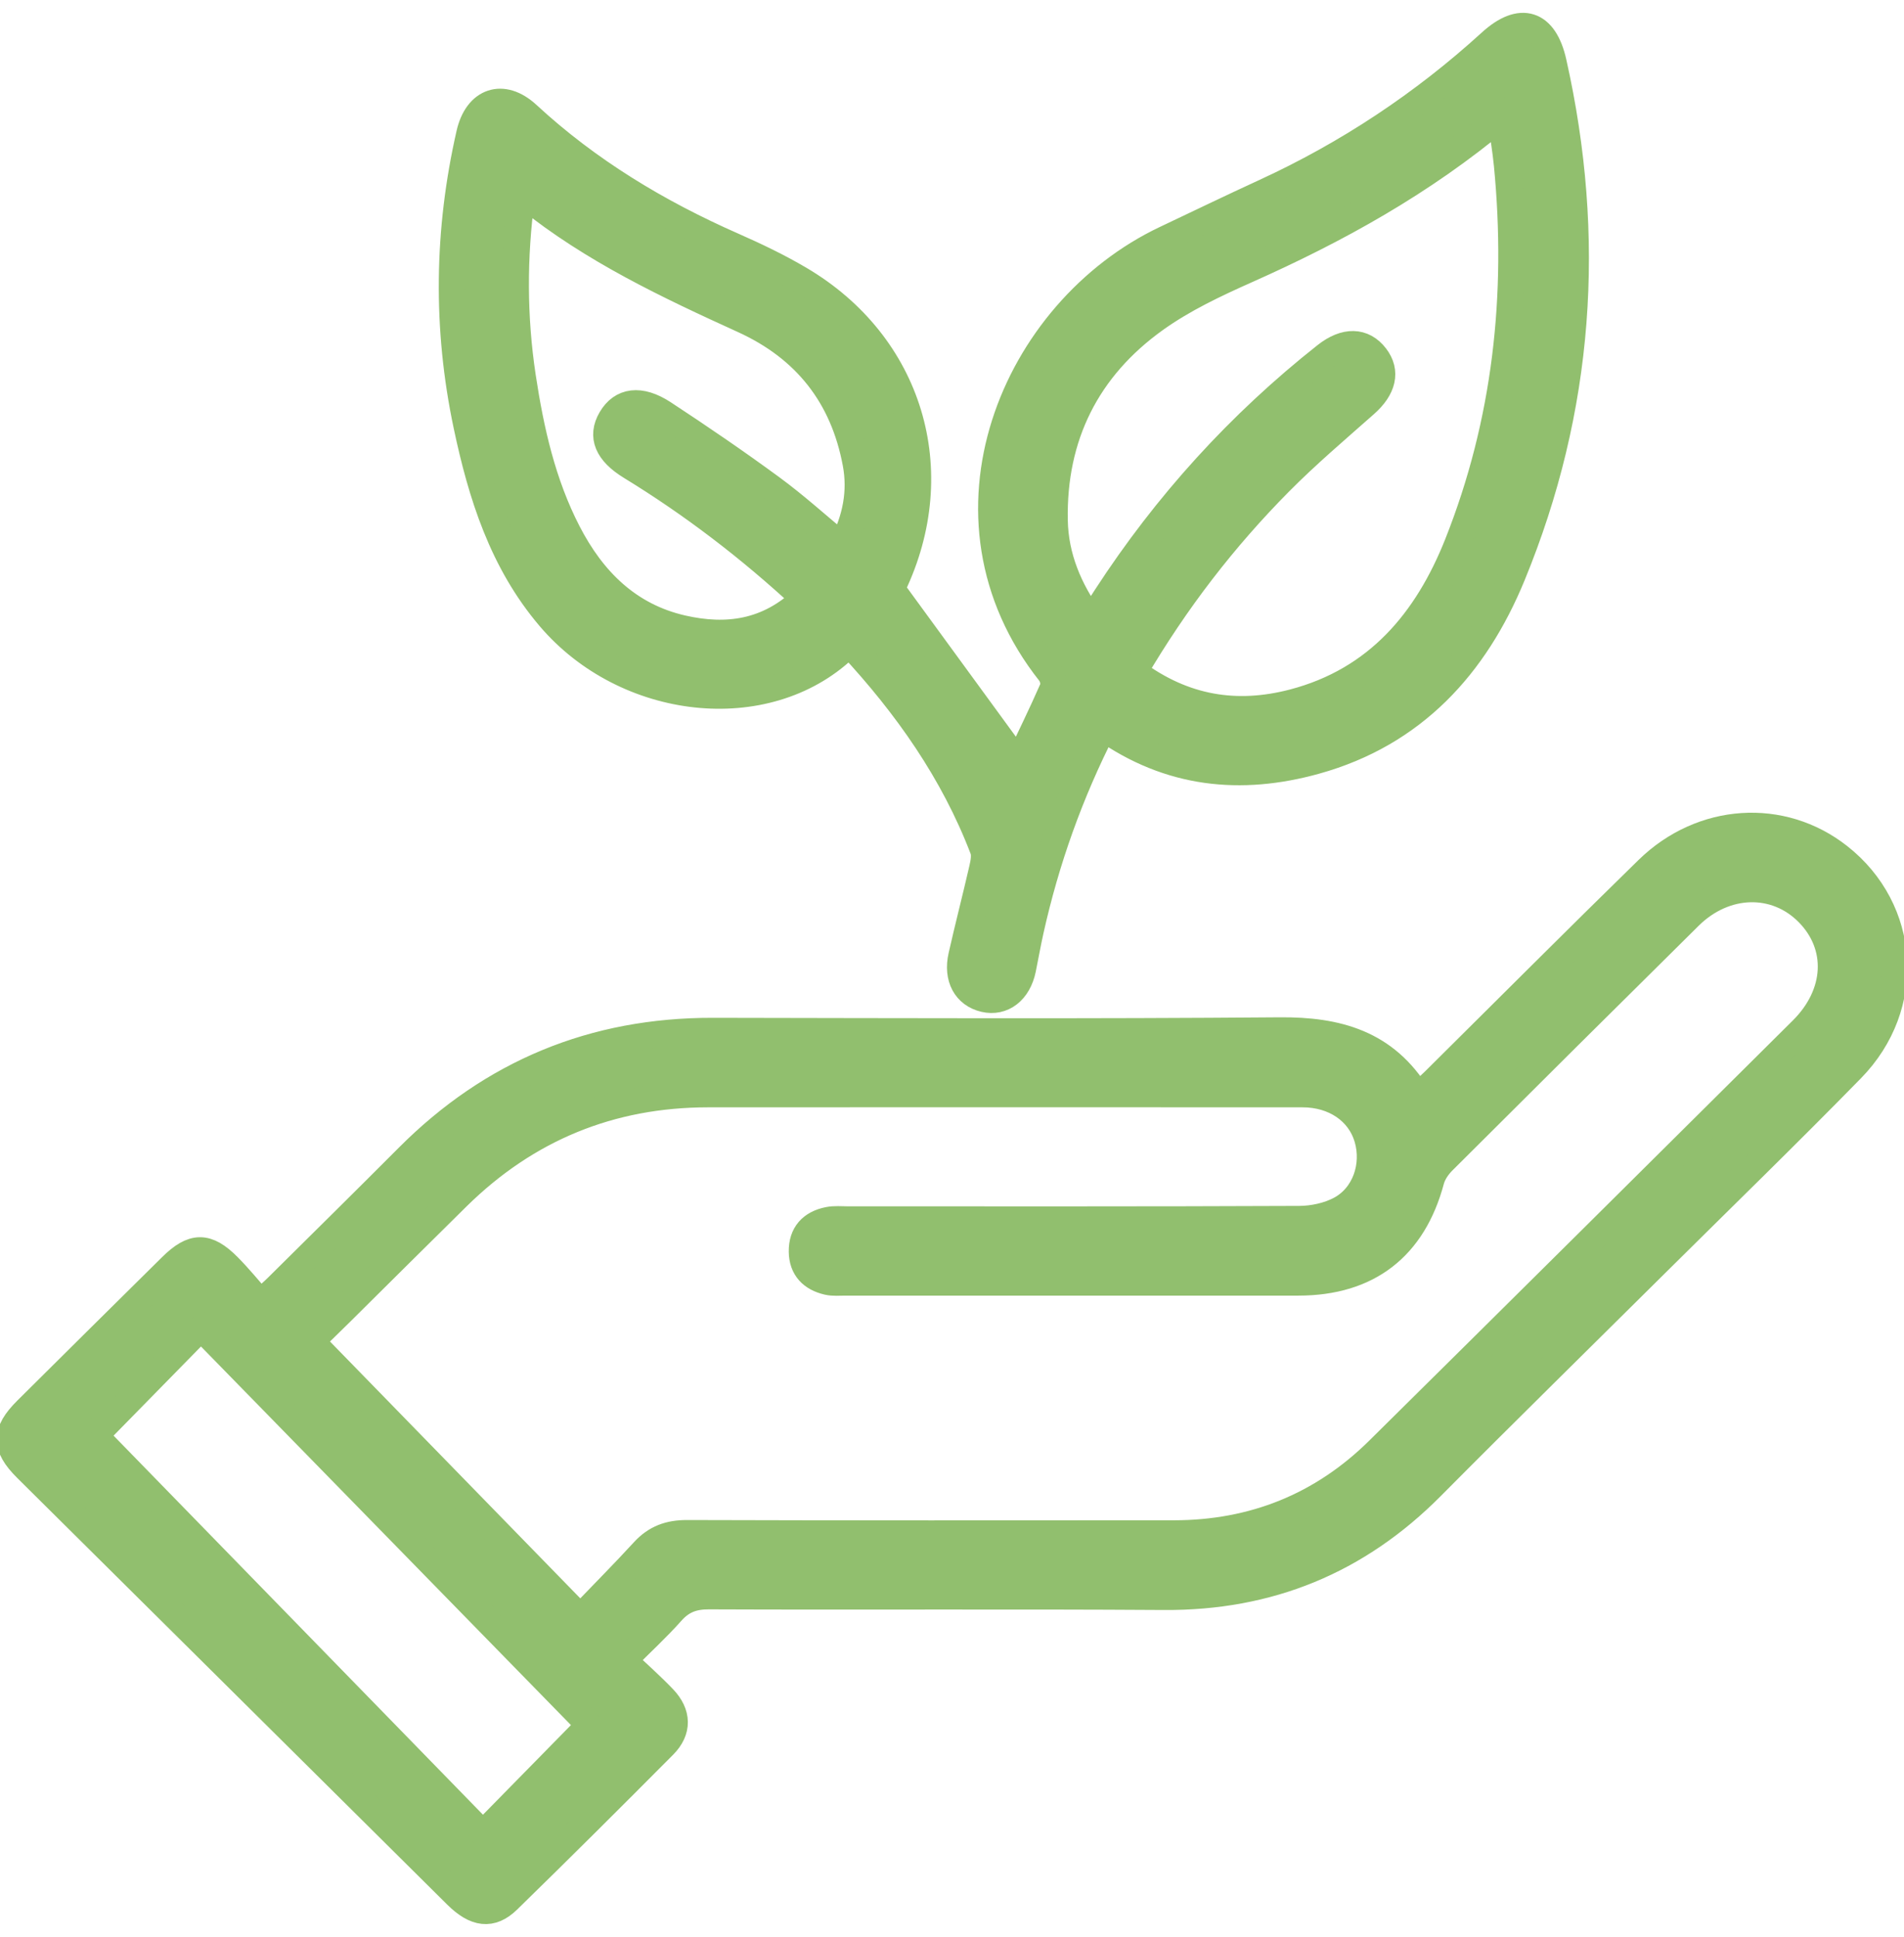 <svg viewBox="0 0 717.4 729.73" xmlns="http://www.w3.org/2000/svg" data-name="Layer 1" id="Layer_1">
  <defs>
    <style>
      .cls-1 {
        fill: #91bf6e;
        stroke: #91bf6e;
        stroke-miterlimit: 10;
        stroke-width: 10px;
      }
    </style>
  </defs>
  <path d="M234.96,625.47c5.44,5.17,10.43,9.56,15.01,14.36,5.5,5.76,5.67,12.11.12,17.7-19.45,19.57-39,39.04-58.75,58.31-6.2,6.04-12.19,5.2-19.28-1.82-35.87-35.56-71.71-71.14-107.56-106.72-18.19-18.05-36.4-36.07-54.57-54.13-8.23-8.19-8.21-13.68.07-21.92,18.18-18.06,36.37-36.1,54.6-54.1,8.1-8,13.37-8.09,21.36-.06,4.16,4.18,7.88,8.79,12.16,13.63,2.91-2.65,4.72-4.19,6.39-5.85,16.45-16.3,32.94-32.56,49.29-48.96,31.68-31.78,69.87-47.54,114.77-47.46,71.2.12,142.4.4,213.59-.19,21.7-.18,39.91,4.69,52.07,24.76,2.42-2.27,4.4-4.02,6.28-5.88,26.77-26.53,53.38-53.24,80.35-79.57,20.45-19.96,50.55-21.78,72.01-4.93,25.55,20.05,28.02,56.29,4.76,80.07-24.29,24.83-49.22,49.03-73.88,73.5-28.15,27.94-56.47,55.72-84.42,83.87-27.85,28.06-61.23,41.73-100.8,41.47-57.15-.38-114.31,0-171.46-.24-5.94-.02-10.16,1.56-14.07,5.97-5.37,6.05-11.36,11.54-18.04,18.23ZM218.67,609.32c8.59-8.94,16.4-16.78,23.87-24.93,4.51-4.92,9.65-6.76,16.34-6.74,61.11.19,122.23.13,183.34.1,30-.01,55.9-10.39,77.24-31.49,53.27-52.67,106.43-105.46,159.57-158.26,13.66-13.58,14.5-31.62,2.31-44.04-12.25-12.48-31.38-12.05-44.83,1.26-31.01,30.67-61.96,61.42-92.83,92.23-1.98,1.97-3.79,4.63-4.5,7.28-6.75,25.17-23.71,38.36-49.94,38.38-56.92.03-113.85.01-170.77,0-2.22,0-4.51.24-6.63-.25-5.92-1.37-9.58-5.01-9.65-11.35-.07-6.66,3.59-10.56,9.92-11.83,2.38-.48,4.91-.21,7.37-.21,56.68,0,113.35.09,170.03-.16,5.2-.02,10.92-1.24,15.46-3.66,9.4-5.02,13.29-16.63,10.23-26.92-2.98-10.04-12.42-16.56-24.44-16.56-74.67-.04-149.33-.05-224,0-36.75.02-68.27,12.96-94.46,38.75-14.58,14.35-29.05,28.8-43.59,43.19-4.15,4.11-8.35,8.17-11.45,11.19,33.77,34.65,66.92,68.67,101.4,104.04ZM35.8,540.85c48.48,49.74,97.38,99.92,146.16,149.97,14.45-14.72,28.17-28.7,40.16-40.91-48.5-49.63-97.46-99.72-146.39-149.78-14.37,14.65-28.09,28.65-39.94,40.73Z" class="cls-1"></path>
  <path d="M335.97,221.94c16.41,22.47,32.18,44.07,47.7,65.32,4.01-8.47,8.73-18.08,13.02-27.87.67-1.54.05-4.45-1.06-5.86-46.58-58.78-13.5-136.48,43.49-163.49,12.45-5.9,24.85-11.89,37.36-17.64,31.34-14.41,59.74-33.23,85.23-56.47,11.26-10.26,20.2-7.43,23.55,7.49,14.84,66.06,10.31,130.76-15.47,193.39-14,34.02-37.27,59.63-74.13,69.86-28.19,7.83-55.05,5.13-79.94-12.45-12.56,24.6-21.58,49.94-27.47,76.43-1.07,4.8-1.91,9.65-2.9,14.47-1.7,8.27-7.57,12.8-14.44,11.2-7-1.63-10.48-7.91-8.6-16.21,2.49-11.03,5.34-21.98,7.86-33,.53-2.3,1.03-5.09.25-7.15-11.15-29.15-28.76-54.1-49.86-76.82-1.16.52-1.93.67-2.41,1.12-29.63,27.99-82.39,21.98-111-11.61-17.86-20.98-25.8-46.22-31.32-72.38-7.74-36.65-7.26-73.37,1.09-109.93,2.83-12.4,12.54-15.73,21.84-7.13,22.87,21.14,49.07,36.91,77.44,49.4,8.54,3.76,17.02,7.82,25.05,12.55,41.59,24.48,55.98,72.25,35.15,115.73-.41.86-.74,1.76-.44,1.03ZM427.32,253.08c18.72,13.96,38.63,17.12,60.02,11.51,31.64-8.3,50.37-30.74,61.85-59.63,18.24-45.91,23.43-93.79,18.68-142.82-.55-5.65-1.51-11.26-2.43-18.03-29.74,24.88-61.94,42.59-95.79,57.66-11.86,5.28-23.86,10.95-34.35,18.46-25.73,18.41-38.6,44.15-37.97,75.9.27,13.59,5.36,25.93,13.75,37.54,2.31-3.57,4.04-6.25,5.78-8.93,22.6-34.77,50.12-65.07,82.66-90.79,7.33-5.79,14.14-5.62,18.74.36,4.38,5.69,2.82,12.03-3.85,17.93-10.87,9.62-21.97,19.04-32.18,29.33-21.02,21.21-39.19,44.71-54.92,71.51ZM302.98,225.46c-20.65-19.13-42.13-35.51-65.3-49.69-8.79-5.38-11.27-11.35-7.44-17.94,3.95-6.8,10.94-7.89,19.81-2.06,13.77,9.04,27.4,18.34,40.68,28.09,9.05,6.64,17.39,14.23,26.52,21.78,5.23-10.2,7.23-20.38,5.23-31.09-4.73-25.3-18.91-43.31-42.37-54-28.46-12.96-56.71-26.29-81.31-46.08-.45-.36-1.33-.19-2.27-.29-3.07,22.75-3.03,45.31.37,67.81,3.07,20.25,7.55,40.18,17.02,58.54,9.31,18.04,22.82,31.61,43.25,36.25,16.59,3.77,32.19,1.74,45.81-11.31Z" class="cls-1"></path>
</svg>